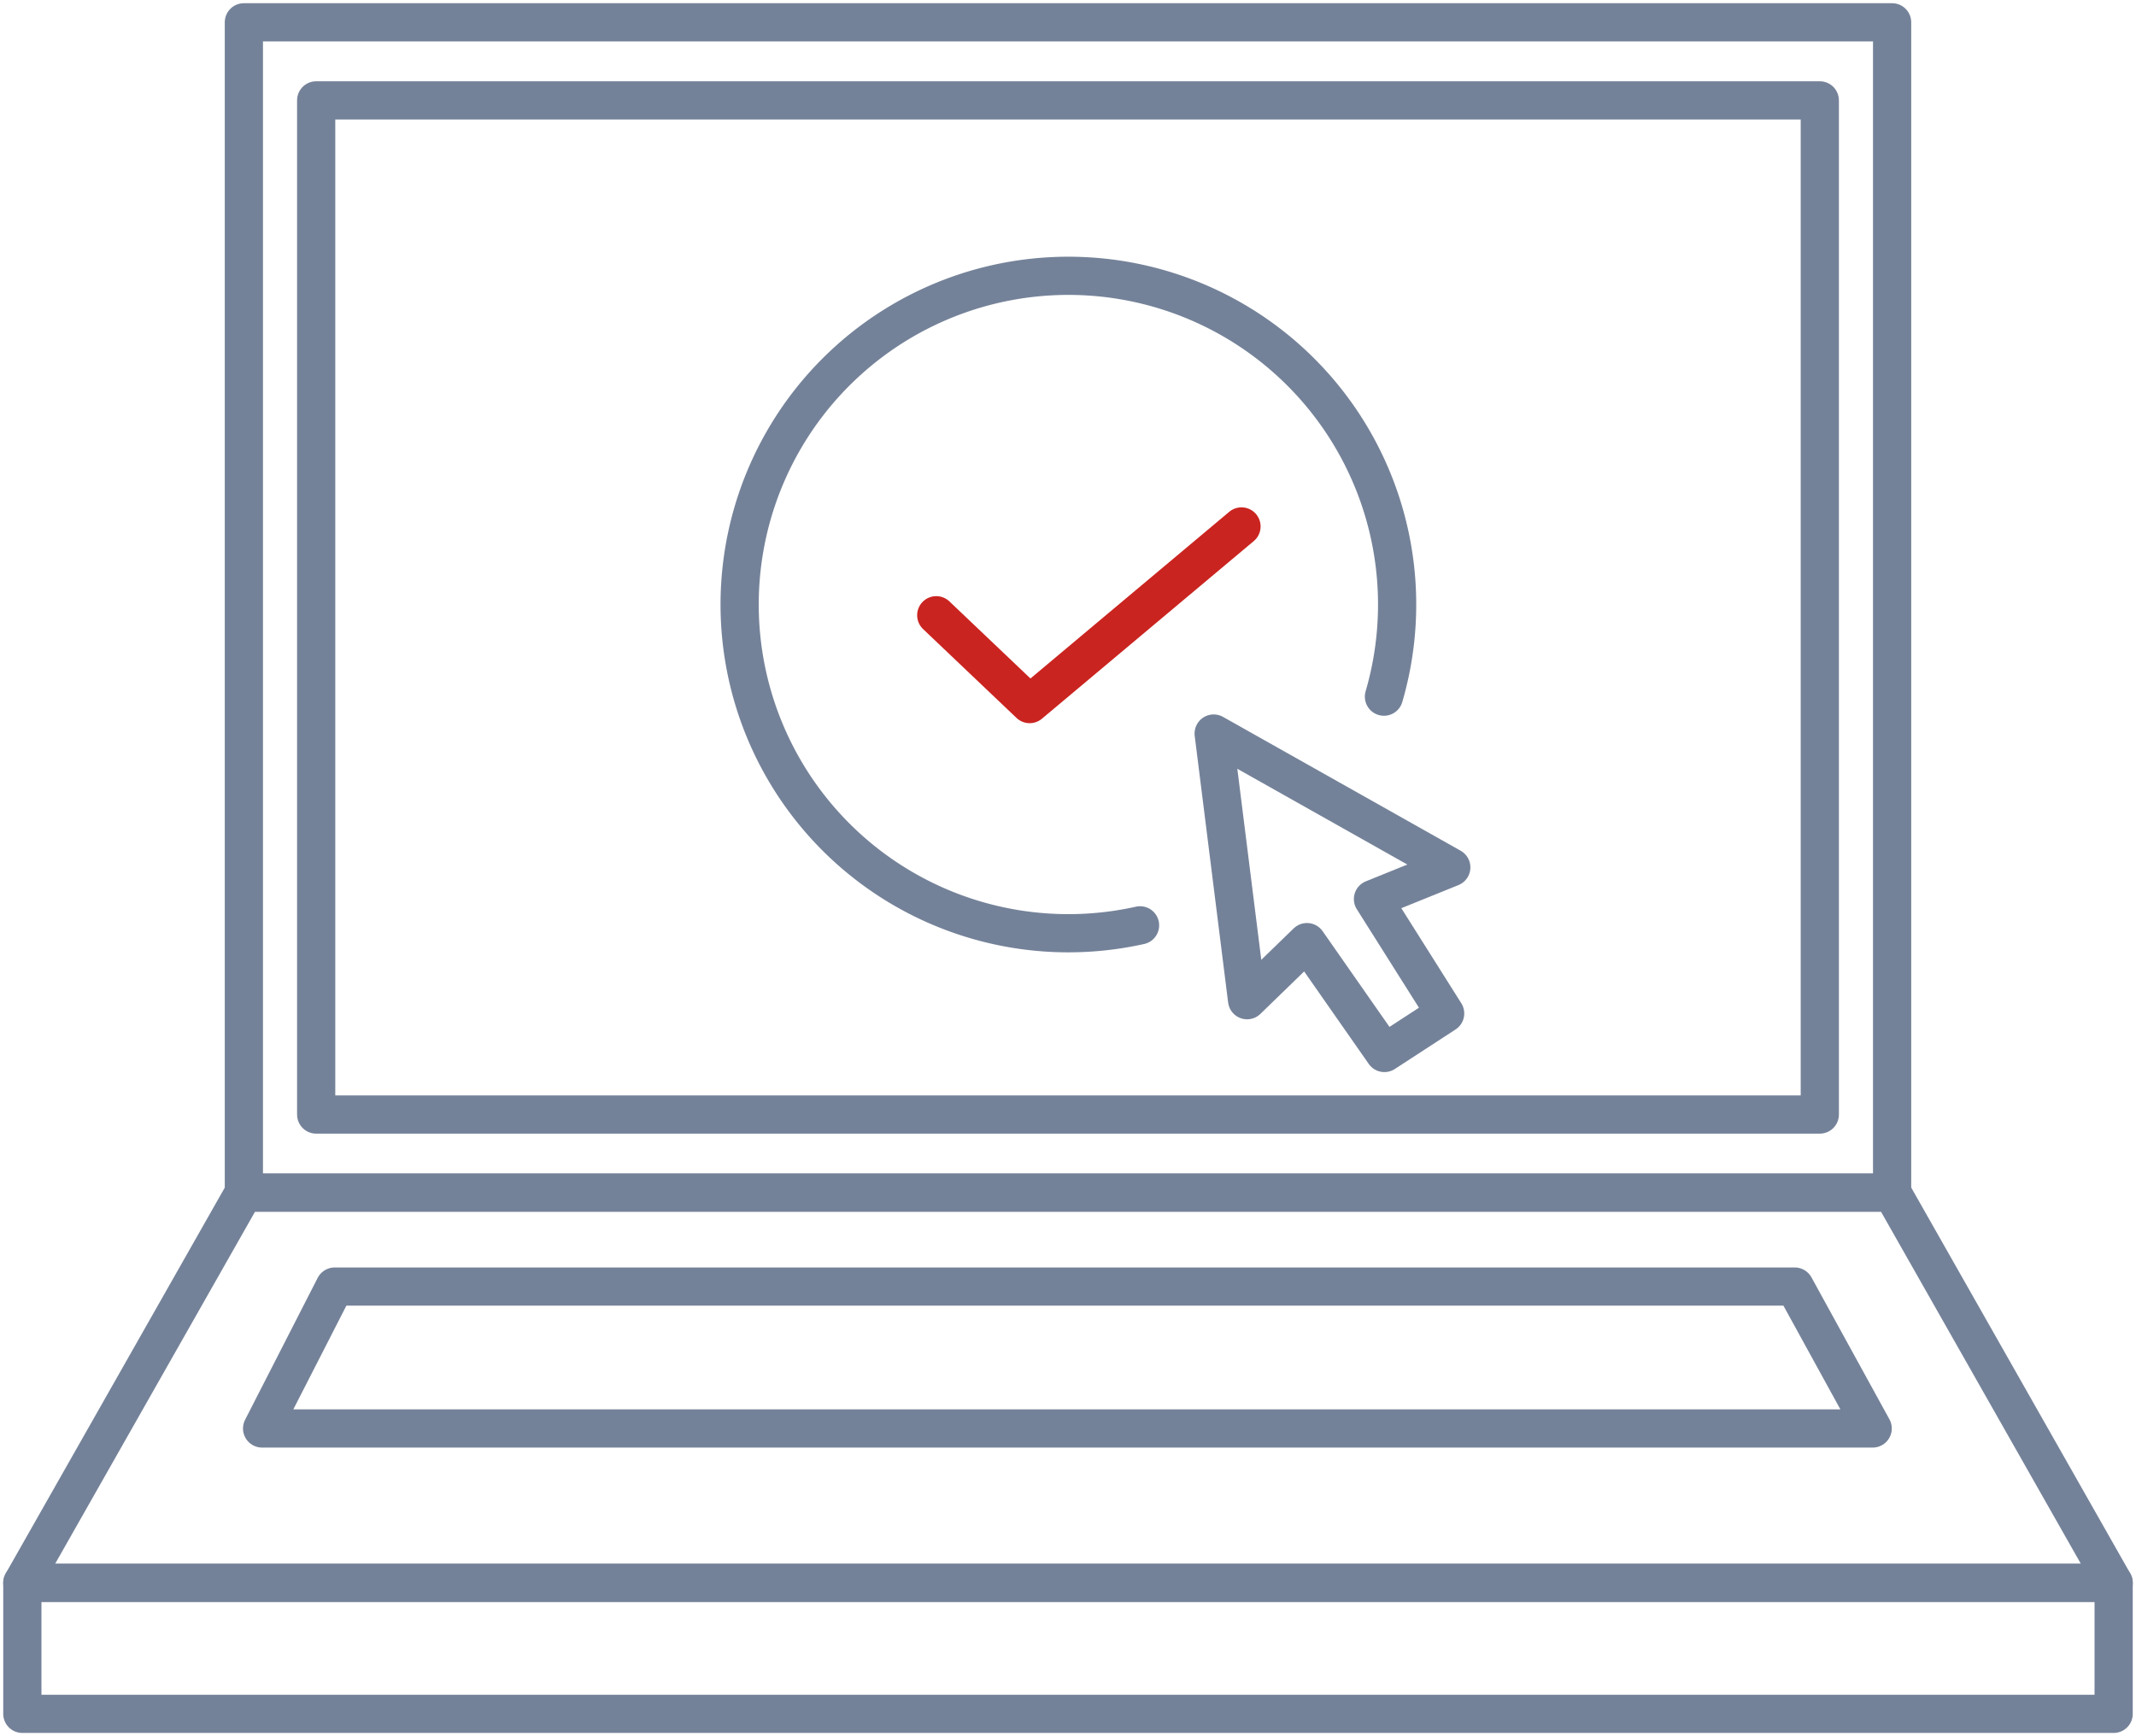 <svg xmlns="http://www.w3.org/2000/svg" xmlns:xlink="http://www.w3.org/1999/xlink" width="111.821" height="90.896" viewBox="0 0 111.821 90.896">
  <defs>
    <clipPath id="clip-path">
      <rect id="長方形_34104" data-name="長方形 34104" width="111.821" height="90.896" fill="none" stroke="#707070" stroke-width="2"/>
    </clipPath>
  </defs>
  <g id="figure_01" transform="translate(0 0)">
    <g id="グループ_278030" data-name="グループ 278030" transform="translate(0 0)" clip-path="url(#clip-path)">
      <path id="パス_53295" data-name="パス 53295" d="M54.082,46.362A17.21,17.21,0,1,1,66.851,34.389" transform="translate(5.6 2.084)" fill="none" stroke="#748299" stroke-linecap="round" stroke-linejoin="round" stroke-width="2"/>
      <rect id="長方形_34101" data-name="長方形 34101" width="86.286" height="61.27" transform="translate(12.767 1.168)" fill="none" stroke="#748299" stroke-linecap="round" stroke-linejoin="round" stroke-width="2"/>
      <path id="パス_53296" data-name="パス 53296" d="M98.884,53.4H12.6L1,73.833H110.482Z" transform="translate(0.169 9.038)" fill="none" stroke="#748299" stroke-linecap="round" stroke-linejoin="round" stroke-width="2"/>
      <rect id="長方形_34102" data-name="長方形 34102" width="109.482" height="6.857" transform="translate(1.169 82.871)" fill="none" stroke="#748299" stroke-linecap="round" stroke-linejoin="round" stroke-width="2"/>
      <path id="パス_53297" data-name="パス 53297" d="M91.969,57.607H15.535l-3.8,7.43H96.05Z" transform="translate(1.986 9.751)" fill="none" stroke="#748299" stroke-linecap="round" stroke-linejoin="round" stroke-width="2"/>
      <path id="パス_53298" data-name="パス 53298" d="M54.338,32.845l1.75,13.961,3.134-3.041,4.055,5.805L66.457,47.5l-3.779-5.99,4.1-1.658Z" transform="translate(9.198 5.559)" fill="none" stroke="#748299" stroke-linecap="round" stroke-linejoin="round" stroke-width="2"/>
      <path id="パス_53299" data-name="パス 53299" d="M41.918,28.222l4.89,4.651,11.09-9.3" transform="translate(7.095 3.989)" fill="none" stroke="#ca2420" stroke-linecap="round" stroke-linejoin="round" stroke-width="2"/>
      <rect id="長方形_34103" data-name="長方形 34103" width="78.716" height="53.096" transform="translate(16.552 5.255)" fill="none" stroke="#748299" stroke-linecap="round" stroke-linejoin="round" stroke-width="2"/>
    </g>
  </g>
</svg>
